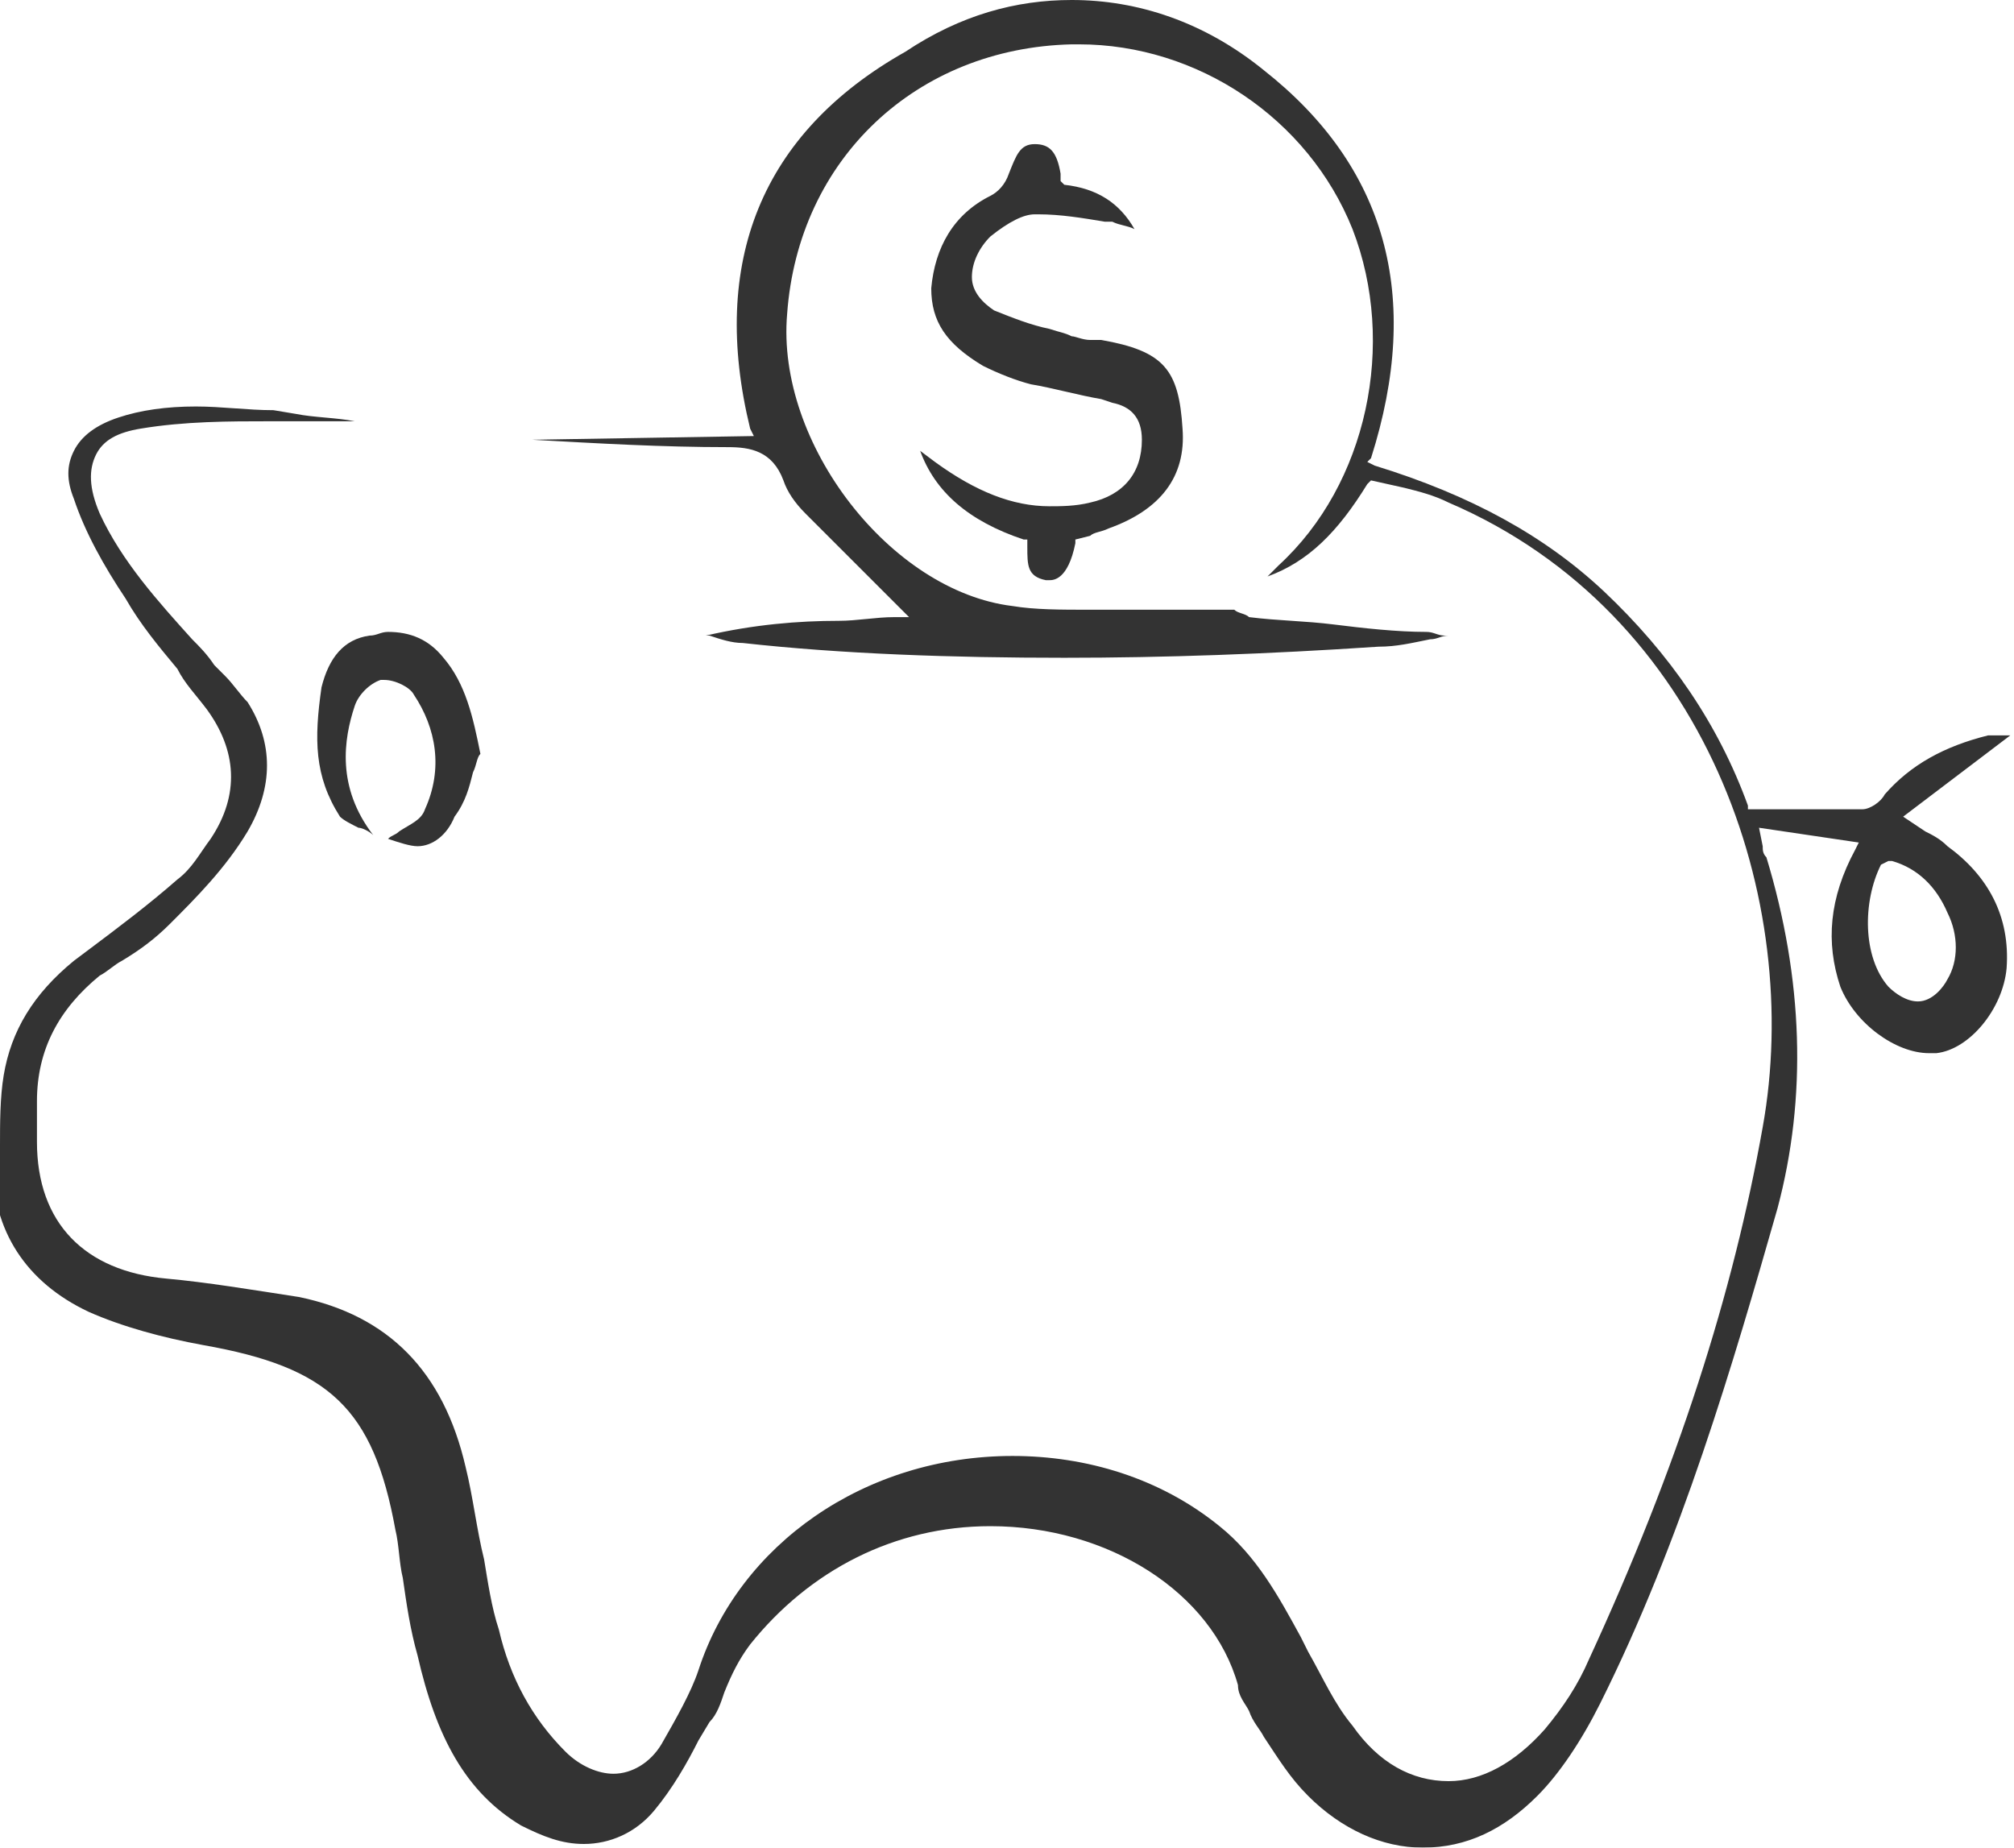 <?xml version="1.0" encoding="utf-8"?>
<!-- Generator: Adobe Illustrator 26.2.1, SVG Export Plug-In . SVG Version: 6.00 Build 0)  -->
<svg version="1.1" id="Layer_1" xmlns="http://www.w3.org/2000/svg" xmlns:xlink="http://www.w3.org/1999/xlink" x="0px" y="0px"
	 viewBox="0 0 54.5 50" style="enable-background:new 0 0 54.5 50;" xml:space="preserve">
<style type="text/css">
	.st0{opacity:0.8;}
</style>
<g class="st0">
	<path d="M38.5,50c-1.1,0-2.2-0.5-3.1-1.4c-0.5-0.5-0.8-1-1.2-1.6c-0.1-0.2-0.3-0.4-0.4-0.7c-0.1-0.2-0.3-0.4-0.3-0.7
		c-0.7-2.5-3.5-4.3-6.7-4.3c-2.6,0-4.9,1.2-6.5,3.2c-0.3,0.4-0.5,0.8-0.7,1.3c-0.1,0.3-0.2,0.6-0.4,0.8l-0.3,0.5
		c-0.3,0.6-0.7,1.3-1.2,1.9c-0.5,0.6-1.2,0.9-1.9,0.9c-0.6,0-1.1-0.2-1.7-0.5c-1.5-0.9-2.3-2.4-2.8-4.6c-0.2-0.7-0.3-1.4-0.4-2.1
		c-0.1-0.4-0.1-0.9-0.2-1.3c-0.6-3.3-1.8-4.4-5.2-5c-1.1-0.2-2.2-0.5-3.1-0.9c-1.7-0.8-2.6-2.2-2.6-4L0,31c0-0.6,0-1.3,0.1-1.9
		C0.3,27.9,0.9,26.9,2,26l0.4-0.3c0.8-0.6,1.6-1.2,2.4-1.9c0.4-0.3,0.6-0.7,0.9-1.1c0.8-1.2,0.7-2.4-0.1-3.5
		c-0.3-0.4-0.6-0.7-0.8-1.1c-0.5-0.6-1-1.2-1.4-1.9c-0.6-0.9-1.1-1.8-1.4-2.7c-0.2-0.5-0.2-0.9,0-1.3c0.2-0.4,0.6-0.7,1.2-0.9
		c0.6-0.2,1.3-0.3,2.1-0.3c0.7,0,1.4,0.1,2.1,0.1l0.6,0.1c0.5,0.1,1.1,0.1,1.6,0.2H9.4c-0.3,0-0.7,0-1,0c-0.4,0-0.7,0-1.1,0
		c-1.1,0-2.3,0-3.5,0.2c-0.6,0.1-1,0.3-1.2,0.7c-0.2,0.4-0.2,0.9,0.1,1.6c0.6,1.3,1.6,2.4,2.5,3.4c0.2,0.2,0.4,0.4,0.6,0.7
		c0.1,0.1,0.2,0.2,0.3,0.3c0.2,0.2,0.4,0.5,0.6,0.7c0.7,1.1,0.7,2.3,0,3.5c-0.6,1-1.4,1.8-2.1,2.5c-0.4,0.4-0.8,0.7-1.3,1
		c-0.2,0.1-0.4,0.3-0.6,0.4c-1.1,0.9-1.7,2-1.7,3.4l0,0.3c0,0.3,0,0.5,0,0.8c0,2.2,1.3,3.5,3.5,3.7c1.1,0.1,2.3,0.3,3.6,0.5
		c2.4,0.5,3.9,2,4.5,4.6c0.2,0.8,0.3,1.7,0.5,2.5c0.1,0.6,0.2,1.3,0.4,1.9c0.3,1.3,0.9,2.4,1.8,3.3c0.4,0.4,0.9,0.6,1.3,0.6
		c0.5,0,1-0.3,1.3-0.8c0.4-0.7,0.8-1.4,1-2c1.1-3.4,4.5-5.8,8.5-5.8c2,0,4,0.6,5.6,1.9c1,0.8,1.6,1.9,2.2,3l0.2,0.4
		c0.4,0.7,0.7,1.4,1.2,2c0.7,1,1.6,1.5,2.6,1.5c0.9,0,1.8-0.5,2.6-1.4c0.5-0.6,0.9-1.2,1.2-1.9c2.4-5.2,3.9-9.9,4.7-14.4
		c1.1-6.1-1.5-13.9-8.5-16.9c-0.4-0.2-0.8-0.3-1.2-0.4L37.1,13L37,13.1c-0.8,1.3-1.6,2.1-2.7,2.5c0.1-0.1,0.2-0.2,0.3-0.3
		c2.4-2.2,3.2-6,2-9.1c-1.2-3-4.2-5-7.4-5l-0.2,0c-4.2,0.1-7.4,3.1-7.7,7.3c-0.3,3.5,2.8,7.5,6.1,7.9c0.6,0.1,1.3,0.1,2.1,0.1
		c0.7,0,1.3,0,2,0c0.6,0,1.2,0,1.8,0c0,0,0,0,0.1,0c0.1,0.1,0.3,0.1,0.4,0.2c0.8,0.1,1.5,0.1,2.3,0.2c0.8,0.1,1.7,0.2,2.5,0.2
		c0.2,0,0.3,0.1,0.5,0.1c0,0,0.1,0,0.1,0c-0.2,0-0.3,0.1-0.5,0.1c-0.5,0.1-0.9,0.2-1.4,0.2c-3,0.2-5.8,0.3-8.5,0.3
		c-3,0-6-0.1-8.7-0.4c-0.3,0-0.6-0.1-0.9-0.2c0,0-0.1,0-0.1,0c1.3-0.3,2.5-0.4,3.6-0.4c0.5,0,1-0.1,1.5-0.1l0.4,0l-0.9-0.9
		c-0.6-0.6-1.3-1.3-1.9-1.9c-0.3-0.3-0.5-0.6-0.6-0.9c-0.3-0.8-0.9-0.9-1.5-0.9c-1.8,0-3.5-0.1-5.3-0.2l6-0.1l-0.1-0.2
		c-1.1-4.5,0.3-8,4.2-10.2C26,0.4,27.5,0,29,0c1.8,0,3.6,0.6,5.2,1.9c3.3,2.6,4.3,6.1,2.9,10.5L37,12.5l0.2,0.1
		c2.6,0.8,4.6,1.9,6.2,3.4c1.8,1.7,3.1,3.6,3.9,5.8l0,0.1l1.6,0c0.5,0,1,0,1.5,0c0.2,0,0.5-0.2,0.6-0.4c0.7-0.8,1.6-1.3,2.8-1.6
		c0.1,0,0.2,0,0.3,0c0.1,0,0.2,0,0.3,0l-2.9,2.2l0.6,0.4c0.2,0.1,0.4,0.2,0.6,0.4c1.1,0.8,1.7,1.9,1.6,3.3c-0.1,1.1-1,2.2-1.9,2.3
		c-0.1,0-0.1,0-0.2,0c-0.9,0-2-0.8-2.4-1.8c-0.4-1.2-0.3-2.4,0.4-3.7l0.1-0.2l-2.7-0.4l0.1,0.5c0,0.1,0,0.2,0.1,0.3
		c1,3.3,1.1,6.5,0.3,9.5c-1.2,4.2-2.6,9-4.8,13.4c-0.5,1-1.1,1.9-1.7,2.5C40.7,49.5,39.7,50,38.5,50z M50.9,23.4
		c-0.5,1-0.5,2.5,0.2,3.3c0.2,0.2,0.5,0.4,0.8,0.4c0.4,0,0.7-0.4,0.8-0.6c0.3-0.5,0.3-1.2,0-1.8c-0.3-0.7-0.8-1.2-1.5-1.4l-0.1,0
		L50.9,23.4z"/>
	<path d="M28.4,15.7c0,0-0.1,0-0.1,0c-0.5-0.1-0.5-0.4-0.5-0.9l0-0.2l-0.1,0c-1.5-0.5-2.4-1.3-2.8-2.4l0.4,0.3
		c1.1,0.8,2.1,1.2,3.1,1.2c0.3,0,0.7,0,1.1-0.1c0.9-0.2,1.4-0.8,1.4-1.7c0-0.6-0.3-0.9-0.8-1l-0.3-0.1c-0.6-0.1-1.3-0.3-1.9-0.4
		c-0.4-0.1-0.9-0.3-1.3-0.5c-1-0.6-1.4-1.2-1.4-2.1c0.1-1.1,0.6-2,1.6-2.5c0.2-0.1,0.4-0.3,0.5-0.6c0.2-0.5,0.3-0.8,0.7-0.8
		c0.4,0,0.6,0.2,0.7,0.8c0,0,0,0.1,0,0.1l0,0.1l0.1,0.1c0.9,0.1,1.5,0.5,1.9,1.2c-0.2-0.1-0.4-0.1-0.6-0.2l-0.2,0
		c-0.6-0.1-1.2-0.2-1.8-0.2l-0.1,0c-0.3,0-0.7,0.2-1.2,0.6c-0.3,0.3-0.5,0.7-0.5,1.1c0,0.4,0.3,0.7,0.6,0.9c0.5,0.2,1,0.4,1.5,0.5
		C28.7,9,28.8,9,29,9.1c0.1,0,0.3,0.1,0.5,0.1c0.1,0,0.2,0,0.3,0c1.7,0.3,2.1,0.8,2.2,2.4c0.1,1.3-0.6,2.2-2,2.7
		c-0.2,0.1-0.4,0.1-0.5,0.2l-0.4,0.1l0,0.1C28.9,15.7,28.5,15.7,28.4,15.7z"/>
	<path d="M11.3,22.9c-0.2,0-0.5-0.1-0.8-0.2l0,0c0.1-0.1,0.2-0.1,0.3-0.2c0.3-0.2,0.6-0.3,0.7-0.6c0.5-1.1,0.3-2.2-0.3-3.1
		c-0.1-0.2-0.5-0.4-0.8-0.4l-0.1,0c-0.3,0.1-0.6,0.4-0.7,0.7c-0.3,0.9-0.5,2.2,0.5,3.5c-0.1-0.1-0.3-0.2-0.4-0.2
		c-0.2-0.1-0.4-0.2-0.5-0.3C8.5,21,8.5,20,8.7,18.6c0.2-0.8,0.6-1.3,1.3-1.4c0.2,0,0.3-0.1,0.5-0.1c0.6,0,1.1,0.2,1.5,0.7
		c0.6,0.7,0.8,1.6,1,2.6c-0.1,0.1-0.1,0.3-0.2,0.5c-0.1,0.4-0.2,0.8-0.5,1.2C12.1,22.6,11.7,22.9,11.3,22.9z"/>
</g>
</svg>

